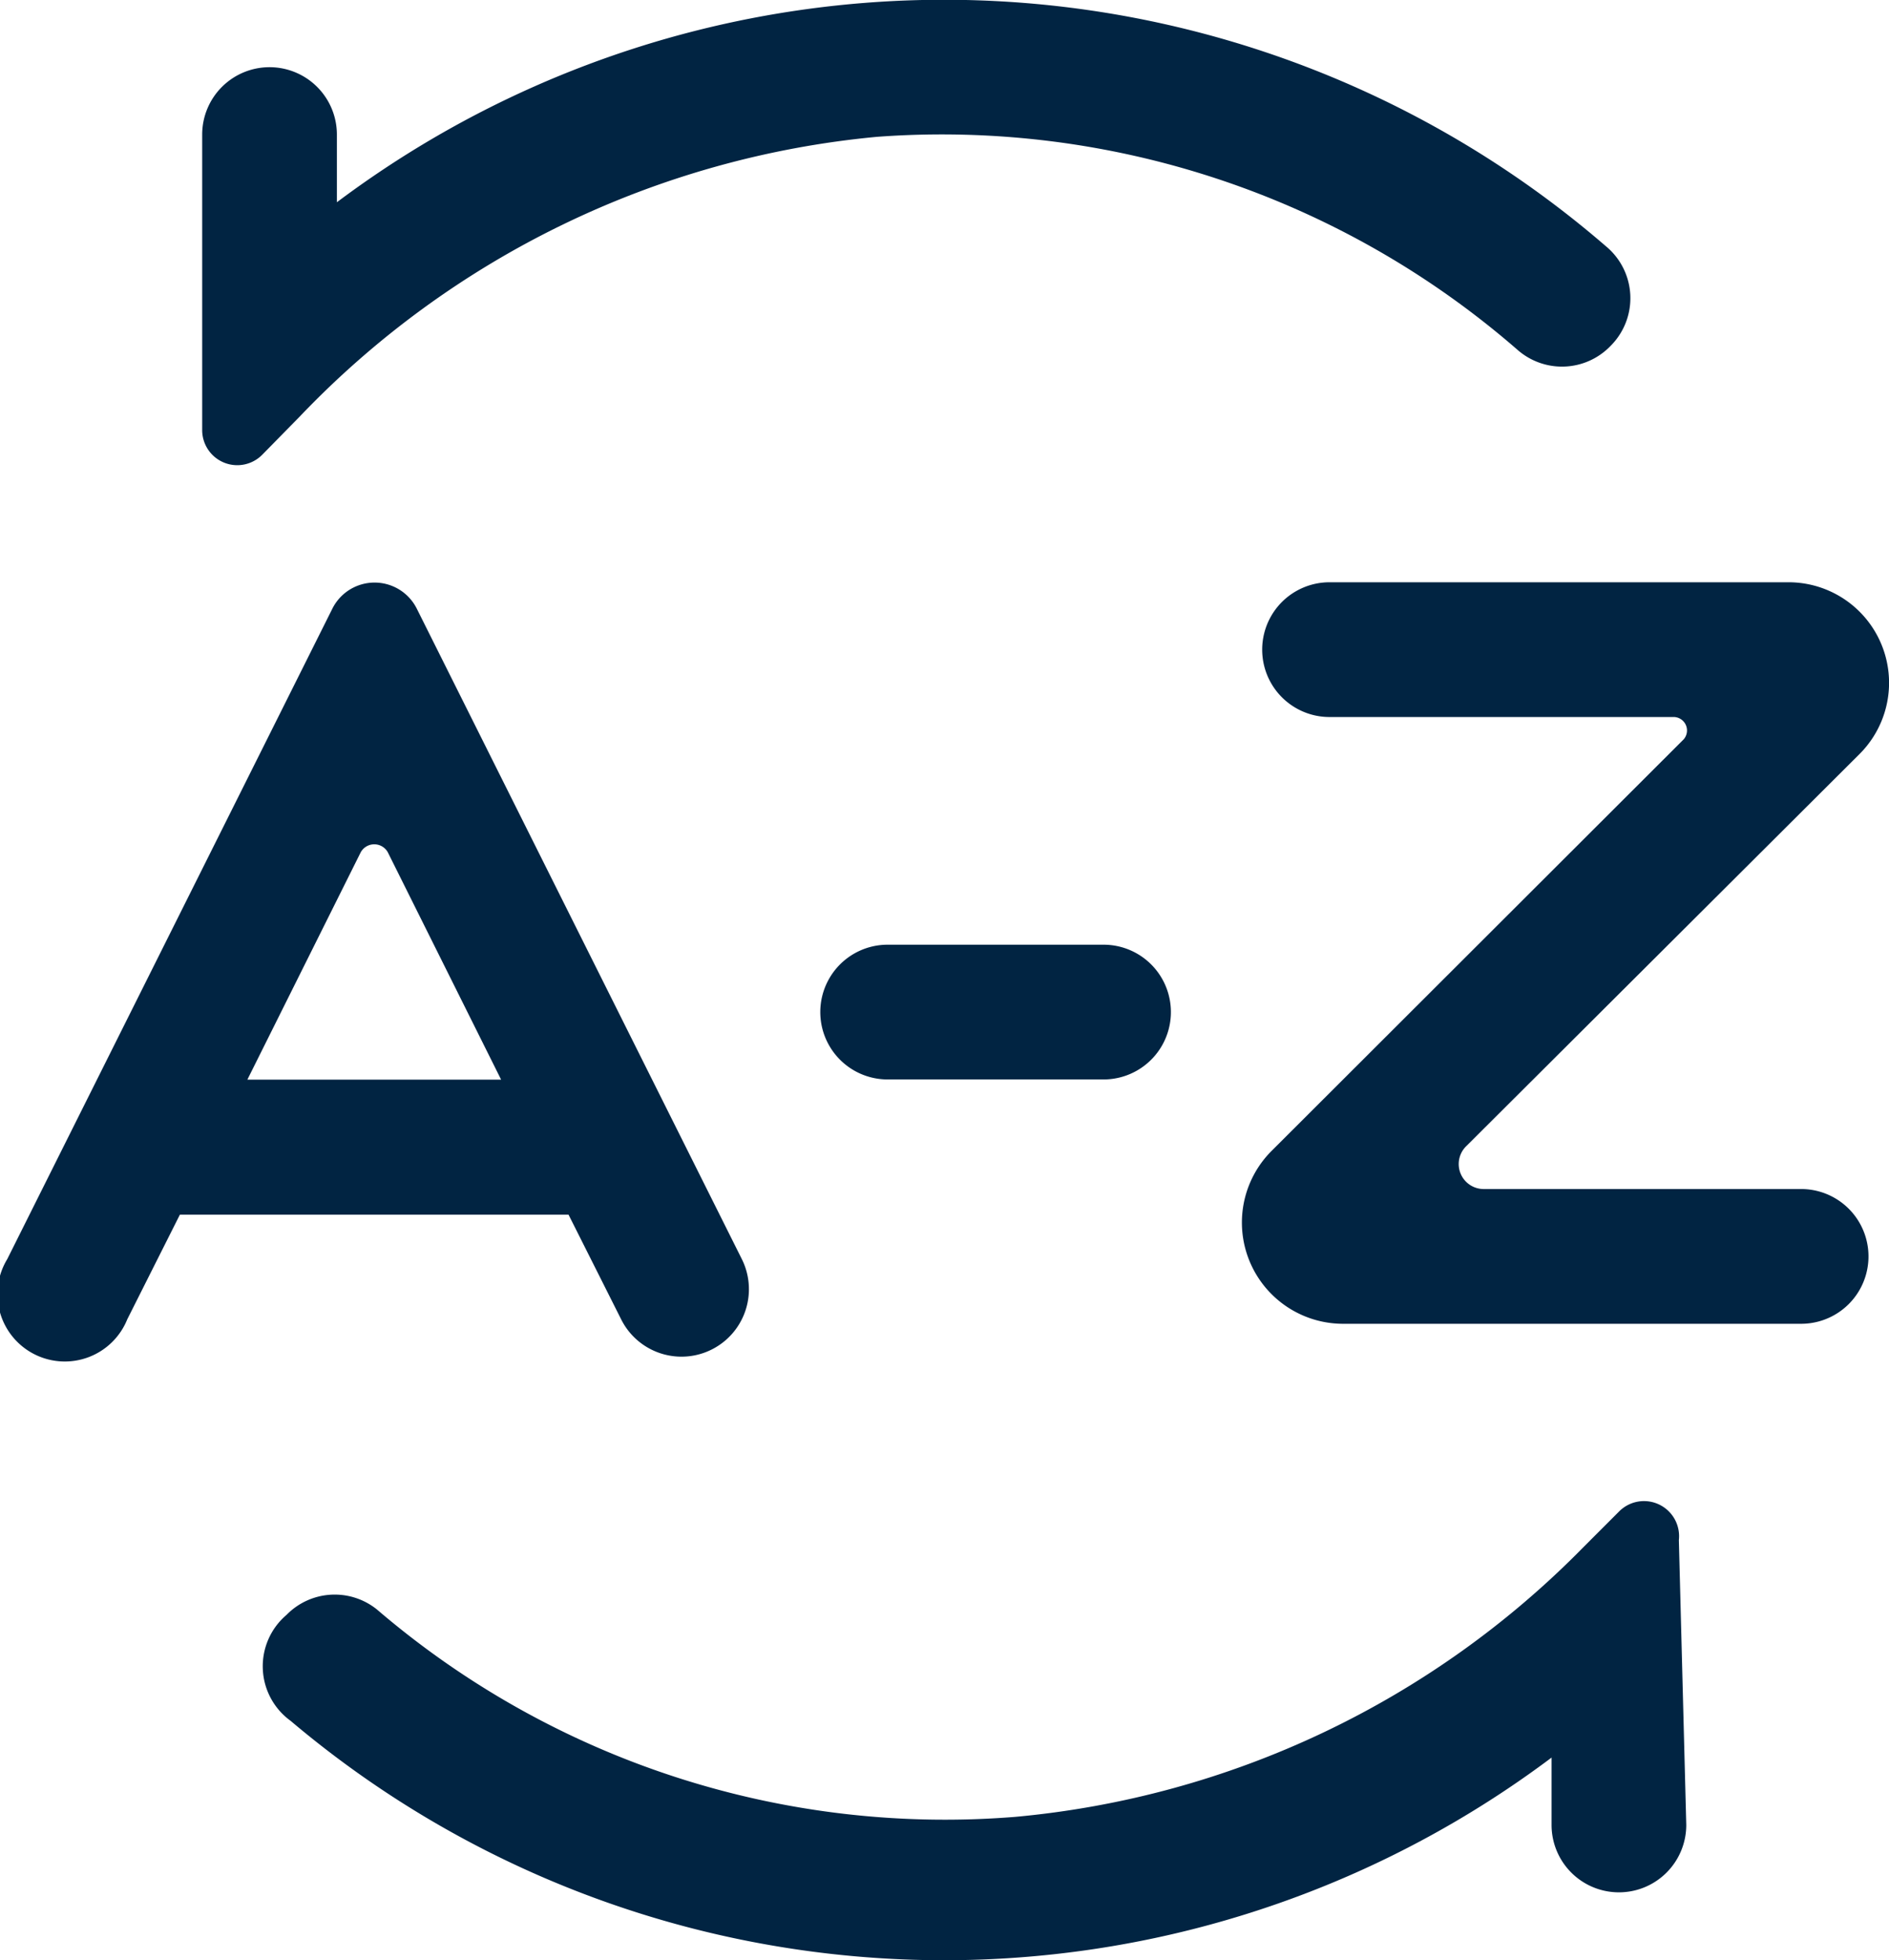 <?xml version="1.0" encoding="UTF-8"?> <svg xmlns="http://www.w3.org/2000/svg" width="30.851" height="32" viewBox="0 0 30.851 32"><defs><style>.a{fill:#012442;}</style></defs><g transform="translate(-2.003 -1.503)"><path class="a" d="M11.288,20.454l.859,1.708a1.1,1.1,0,1,0,1.972-.981L8.809,10.559a.771.771,0,0,0-1.377,0L2.121,21.181a1.1,1.1,0,1,0,1.961.981l.859-1.708ZM7.895,14.537a.253.253,0,0,1,.441,0l1.851,3.713H6.043Z" transform="translate(0 0.879)"></path><path class="a" d="M30.492,12.94a1.642,1.642,0,0,0-1.168-2.81H21.842a1.1,1.1,0,1,0,0,2.2h5.63a.22.22,0,0,1,.154.364l-6.732,6.721a1.653,1.653,0,0,0,1.168,2.821h7.482a1.1,1.1,0,0,0,0-2.2H24.366a.408.408,0,0,1-.286-.705Z" transform="translate(1.875 0.879)"></path><path class="a" d="M15.262,15.5a1.1,1.1,0,0,0,0,2.2h3.526a1.1,1.1,0,1,0,0-2.2Z" transform="translate(1.238 1.426)"></path><path class="a" d="M28,7.152h0a1.1,1.1,0,0,0-.077-1.631A16.528,16.528,0,0,0,7.2,4.805V3.7A1.1,1.1,0,0,0,6.1,2.6h0A1.1,1.1,0,0,0,5,3.7V8.519a.573.573,0,0,0,.981.408l.606-.617a14.952,14.952,0,0,1,9.432-4.573A14.324,14.324,0,0,1,26.486,7.218,1.1,1.1,0,0,0,28,7.152Z" transform="translate(0.305 0)"></path><path class="a" d="M28.047,23.916l-.573.573A14.9,14.9,0,0,1,18.186,28.9,14.258,14.258,0,0,1,7.762,25.514a1.1,1.1,0,0,0-1.476.088,1.1,1.1,0,0,0,.066,1.73,16.528,16.528,0,0,0,20.594.6v1.1a1.1,1.1,0,0,0,1.1,1.1h0a1.1,1.1,0,0,0,1.1-1.1l-.121-4.65a.573.573,0,0,0-.981-.463Z" transform="translate(0.397 2.265)"></path></g></svg> 
